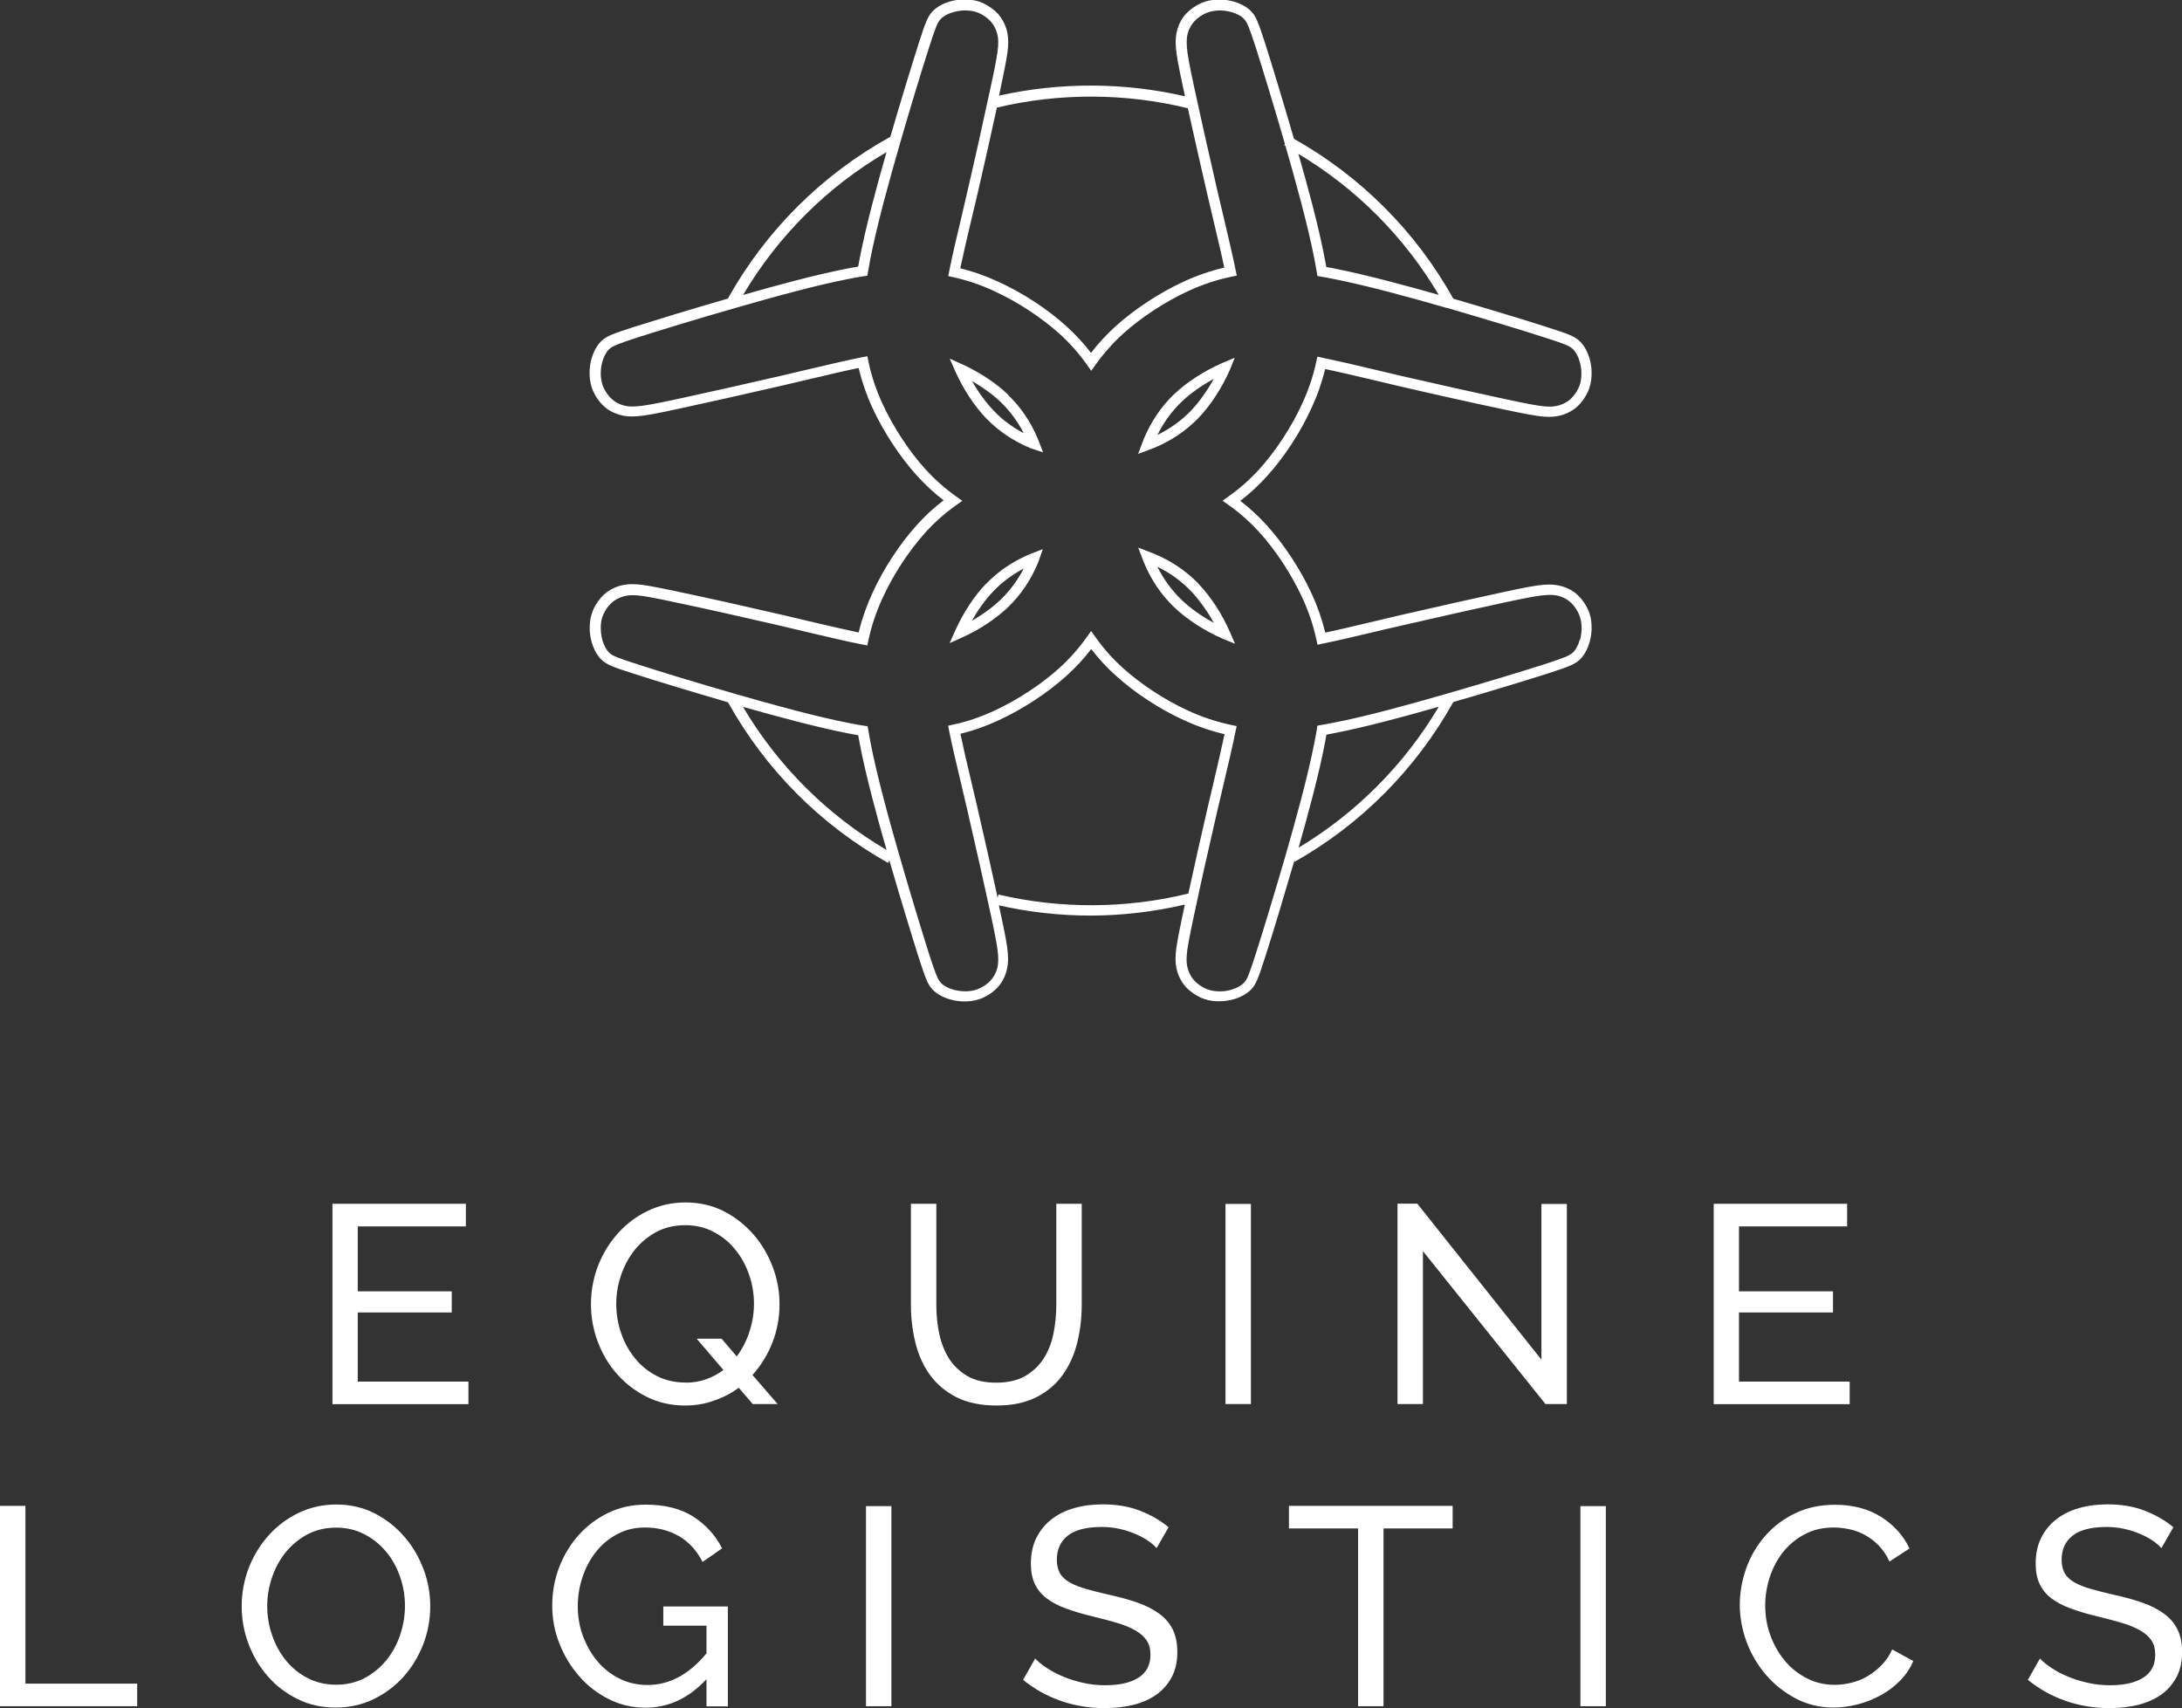 <?xml version="1.0" encoding="UTF-8"?><svg id="Layer_2" xmlns="http://www.w3.org/2000/svg" viewBox="0 0 162.24 127.02"><rect x="0" y="0" width="162.24" height="127.02" fill="#333333" stroke="none"/><defs><style>.cls-1{fill:#fff;}</style></defs><g id="Birds"><path class="cls-1" d="M0,126.87v-14.9h1.89v13.22h8.31v1.68H0Z"/><path class="cls-1" d="M24.97,126.97c-1.05,0-2-.21-2.86-.64s-1.6-.99-2.21-1.7c-.62-.71-1.09-1.51-1.43-2.42s-.5-1.84-.5-2.79.18-1.94.53-2.85c.36-.91.85-1.71,1.48-2.41.63-.7,1.37-1.26,2.23-1.67.86-.41,1.79-.62,2.8-.62s2,.22,2.85.66c.85.44,1.59,1.02,2.2,1.73.62.71,1.09,1.52,1.43,2.42.34.9.5,1.82.5,2.76,0,.99-.18,1.94-.53,2.85-.36.91-.85,1.71-1.47,2.4-.62.69-1.36,1.24-2.22,1.66-.86.41-1.79.62-2.8.62ZM19.87,119.42c0,.76.12,1.49.37,2.19.24.71.59,1.33,1.04,1.88.45.55.99.98,1.62,1.3.63.32,1.33.48,2.1.48s1.51-.17,2.14-.51c.63-.34,1.16-.79,1.61-1.34.44-.55.78-1.18,1.01-1.88.23-.7.35-1.41.35-2.12,0-.75-.12-1.49-.37-2.19-.25-.71-.59-1.33-1.05-1.87-.45-.54-.99-.97-1.62-1.29-.62-.32-1.31-.48-2.07-.48-.8,0-1.51.17-2.14.5-.63.34-1.16.78-1.61,1.32-.44.55-.78,1.17-1.02,1.87-.24.7-.36,1.41-.36,2.14Z"/><path class="cls-1" d="M52.53,124.86c-1.31,1.41-2.83,2.12-4.53,2.12-.99,0-1.91-.22-2.76-.65-.85-.43-1.58-1-2.19-1.71-.62-.71-1.1-1.51-1.46-2.42-.36-.91-.53-1.85-.53-2.81s.17-1.96.52-2.86c.35-.9.83-1.7,1.45-2.39.62-.69,1.35-1.24,2.2-1.65.85-.41,1.78-.61,2.77-.61,1.44,0,2.63.3,3.56.9.93.6,1.64,1.38,2.13,2.35l-1.45,1.01c-.45-.87-1.04-1.51-1.78-1.93-.74-.42-1.57-.63-2.5-.63-.76,0-1.44.16-2.06.49-.62.33-1.14.76-1.57,1.3-.43.54-.77,1.16-1.01,1.87-.24.71-.36,1.44-.36,2.19,0,.8.13,1.55.4,2.26.27.71.63,1.33,1.09,1.87.46.54,1.01.96,1.64,1.27.63.31,1.31.46,2.06.46,1.62,0,3.08-.78,4.38-2.35v-2.06h-3.21v-1.43h4.8v7.43h-1.59v-2.01Z"/><path class="cls-1" d="M64.39,126.87v-14.88h1.89v14.88h-1.89Z"/><path class="cls-1" d="M85.98,115.1c-.17-.2-.39-.38-.67-.57-.28-.18-.59-.35-.94-.49-.35-.15-.73-.27-1.14-.36-.41-.09-.84-.14-1.29-.14-1.16,0-2.01.22-2.55.65s-.81,1.03-.81,1.78c0,.41.08.74.23,1.01s.4.49.72.68c.33.19.74.35,1.23.49.49.14,1.07.29,1.74.44.77.17,1.46.36,2.09.58.62.22,1.15.49,1.59.81s.78.71,1.01,1.17c.23.46.35,1.03.35,1.7,0,.71-.14,1.33-.42,1.86-.28.52-.66.96-1.14,1.3-.48.34-1.05.59-1.71.76-.66.16-1.37.24-2.14.24-1.15,0-2.23-.18-3.26-.54-1.03-.36-1.96-.88-2.8-1.56l.9-1.59c.22.24.51.48.87.71.36.24.76.45,1.22.64.45.19.94.34,1.47.46.52.12,1.07.18,1.65.18,1.06,0,1.89-.19,2.48-.57s.88-.94.88-1.7c0-.42-.09-.77-.28-1.06-.19-.29-.47-.53-.83-.74-.36-.21-.81-.4-1.35-.56-.54-.16-1.15-.32-1.84-.49-.76-.18-1.42-.38-1.99-.59-.57-.21-1.05-.46-1.44-.76s-.67-.65-.87-1.07c-.2-.42-.29-.92-.29-1.51,0-.71.13-1.34.4-1.89.27-.55.64-1.01,1.11-1.38.48-.38,1.04-.66,1.7-.85.66-.19,1.37-.28,2.14-.28,1.01,0,1.92.15,2.73.46.81.31,1.53.72,2.16,1.24l-.88,1.53Z"/><path class="cls-1" d="M108.01,113.65h-5.14v13.22h-1.89v-13.22h-5.14v-1.68h12.17v1.68Z"/><path class="cls-1" d="M117.51,126.87v-14.88h1.89v14.88h-1.89Z"/><path class="cls-1" d="M129.36,119.32c0-.89.16-1.79.47-2.68.31-.89.78-1.69,1.38-2.39.61-.71,1.35-1.28,2.23-1.71.88-.43,1.88-.65,3-.65,1.33,0,2.47.3,3.42.9.95.6,1.66,1.38,2.12,2.35l-1.49.97c-.22-.48-.49-.87-.81-1.2-.31-.32-.66-.58-1.03-.78s-.75-.34-1.14-.42c-.39-.08-.78-.13-1.15-.13-.83,0-1.56.17-2.19.51-.64.34-1.17.79-1.61,1.34-.43.55-.76,1.18-.98,1.87-.22.69-.33,1.39-.33,2.09,0,.78.13,1.53.39,2.23s.62,1.33,1.08,1.88c.46.55,1.01.98,1.64,1.3.63.32,1.31.48,2.06.48.39,0,.79-.05,1.21-.15.41-.1.81-.25,1.19-.47.38-.22.73-.49,1.06-.82.33-.33.6-.72.81-1.19l1.57.86c-.24.56-.57,1.05-1,1.48-.43.43-.91.79-1.45,1.08-.54.29-1.11.52-1.71.67-.6.15-1.19.23-1.76.23-1.02,0-1.96-.22-2.81-.67-.85-.45-1.59-1.03-2.21-1.75-.62-.72-1.11-1.54-1.45-2.45-.34-.92-.51-1.85-.51-2.8Z"/><path class="cls-1" d="M160.69,115.1c-.17-.2-.39-.38-.67-.57-.28-.18-.59-.35-.94-.49-.35-.15-.73-.27-1.14-.36-.41-.09-.84-.14-1.29-.14-1.16,0-2.01.22-2.55.65s-.81,1.03-.81,1.78c0,.41.08.74.23,1.01s.4.49.72.68c.33.19.74.35,1.23.49.49.14,1.07.29,1.74.44.77.17,1.46.36,2.09.58.62.22,1.15.49,1.59.81s.78.71,1.01,1.17c.23.46.35,1.03.35,1.7,0,.71-.14,1.33-.42,1.86-.28.52-.66.96-1.14,1.3-.48.34-1.05.59-1.71.76-.66.16-1.37.24-2.14.24-1.15,0-2.23-.18-3.26-.54-1.03-.36-1.96-.88-2.8-1.56l.9-1.59c.22.24.51.48.87.71.36.24.76.45,1.22.64.45.19.94.34,1.47.46.52.12,1.07.18,1.65.18,1.06,0,1.89-.19,2.48-.57s.88-.94.88-1.7c0-.42-.09-.77-.28-1.06-.19-.29-.47-.53-.83-.74-.36-.21-.81-.4-1.35-.56-.54-.16-1.15-.32-1.84-.49-.76-.18-1.42-.38-1.99-.59-.57-.21-1.05-.46-1.44-.76s-.67-.65-.87-1.07c-.2-.42-.29-.92-.29-1.51,0-.71.13-1.34.4-1.89.27-.55.64-1.01,1.11-1.38.48-.38,1.04-.66,1.7-.85.66-.19,1.37-.28,2.14-.28,1.01,0,1.92.15,2.73.46.81.31,1.53.72,2.16,1.24l-.88,1.53Z"/><path class="cls-1" d="M85.82,33.3c1.28-.53,2.38-1.28,3.29-2.22.91-.95,1.76-2.26,2.34-3.59l.36-.89-.9.38c-1.35.58-2.68,1.44-3.64,2.36-.94.91-1.69,2.01-2.22,3.29-.04.09-.08.19-.12.31l-.31.81.81-.3c.13-.05.25-.1.38-.15ZM87.82,29.91c.66-.64,1.51-1.24,2.43-1.74-.49.89-1.08,1.72-1.7,2.37-.7.73-1.54,1.33-2.49,1.8.46-.93,1.05-1.74,1.76-2.43Z"/><path class="cls-1" d="M118.09,45.36c-.2-.44-.48-.84-.8-1.13-.31-.29-.69-.5-1.13-.63-.41-.12-.8-.16-1.35-.12-.57.04-1.35.18-3.19.58-1.8.39-4.95,1.09-7.63,1.71-.77.18-1.49.35-2.15.51-1.25.3-2.36.56-3.3.76-.24-.98-.57-1.94-1.02-2.91-.83-1.8-2.04-3.64-3.31-5.05-.62-.68-1.27-1.29-1.99-1.84.72-.55,1.38-1.16,1.99-1.84,1.28-1.41,2.48-3.25,3.3-5.05.45-.97.78-1.92,1.02-2.91,1.02.21,2.22.5,3.6.82l1.85.44c2.44.57,5.58,1.27,7.63,1.7,1.89.4,2.64.54,3.19.58.54.04.93,0,1.35-.12.43-.13.81-.35,1.13-.63.31-.29.61-.7.8-1.13.16-.37.24-.74.26-1.18.02-.43-.03-.85-.15-1.26-.11-.37-.32-.89-.72-1.28-.37-.36-.82-.54-2.42-1.05-1.7-.55-4.42-1.37-6.99-2.12-2.78-4.99-6.87-9.09-11.85-11.89-.83-2.87-1.64-5.51-2.13-7.06-.52-1.6-.69-2.05-1.05-2.42-.39-.4-.91-.61-1.28-.72-.41-.12-.83-.17-1.26-.15-.44.02-.81.1-1.18.26-.44.2-.84.48-1.13.8-.29.31-.5.69-.63,1.13-.12.41-.16.8-.12,1.35.04.57.18,1.35.58,3.19.03.14.07.3.1.46-4.52-1.05-9.31-1.06-13.83-.05.03-.14.06-.29.09-.42.4-1.89.54-2.64.58-3.19.04-.54,0-.93-.12-1.35-.13-.43-.35-.81-.63-1.13-.29-.31-.7-.6-1.13-.8-.37-.16-.73-.24-1.18-.26-.42-.02-.85.03-1.26.15-.37.11-.89.32-1.28.72-.36.37-.54.82-1.05,2.42-.54,1.69-1.36,4.38-2.1,6.92-5.08,2.81-9.25,6.96-12.08,12.03-2.85.82-5.46,1.63-6.99,2.11-1.6.52-2.05.69-2.42,1.05-.4.39-.61.91-.72,1.28-.12.41-.17.83-.15,1.26.02.44.1.81.26,1.18.2.44.48.84.8,1.12.31.29.69.5,1.13.63.41.13.8.16,1.35.12.57-.04,1.35-.18,3.19-.58,1.8-.39,4.95-1.09,7.63-1.71.77-.18,1.49-.35,2.17-.51,1.32-.31,2.49-.59,3.47-.79.24,1,.57,1.97,1.02,2.95.83,1.8,2.04,3.64,3.31,5.05.62.68,1.27,1.29,1.99,1.84-.72.55-1.38,1.15-1.99,1.84-1.28,1.41-2.48,3.25-3.3,5.05-.45.98-.79,1.95-1.03,2.94-1.04-.22-2.27-.51-3.78-.86l-1.85-.44c-2.45-.57-5.59-1.27-7.63-1.7-1.89-.4-2.64-.54-3.19-.58-.54-.04-.93,0-1.35.12-.43.13-.81.35-1.13.63-.31.29-.6.7-.8,1.13-.16.37-.24.74-.26,1.18-.02.43.03.85.15,1.26.11.37.32.89.72,1.28.37.36.82.54,2.42,1.05,1.7.55,4.42,1.37,6.99,2.12,2.79,5.01,6.89,9.13,11.9,11.94l.1-.18c.84,2.9,1.67,5.61,2.17,7.19.52,1.6.69,2.05,1.05,2.42.39.4.91.61,1.28.72.41.12.83.17,1.26.15.44-.02.81-.1,1.18-.26.44-.2.84-.48,1.12-.8.29-.31.5-.69.63-1.13.12-.41.16-.8.12-1.35-.04-.57-.18-1.35-.58-3.19-.03-.13-.06-.27-.09-.41,2.23.5,4.52.76,6.81.76s4.73-.28,7.02-.82c-.03.16-.07.32-.1.46-.4,1.89-.54,2.64-.58,3.19-.04.54,0,.93.12,1.35.13.43.35.81.63,1.13.29.31.7.6,1.13.8.37.16.73.24,1.18.26.06,0,.11,0,.17,0,.37,0,.73-.05,1.09-.15.37-.11.89-.32,1.28-.72.36-.37.54-.82,1.05-2.42.56-1.73,1.4-4.53,2.17-7.16l.04.07c4.95-2.8,9.01-6.91,11.78-11.87,2.82-.81,5.44-1.62,6.99-2.11,1.6-.52,2.05-.69,2.42-1.05.4-.39.61-.91.72-1.28.12-.41.17-.83.15-1.26-.02-.44-.1-.81-.26-1.18h0ZM106.99,21.93c-2.5-.71-5.46-1.51-7.8-1.97-.19-.04-.38-.07-.57-.1-.04-.22-.08-.45-.13-.68-.45-2.36-1.24-5.27-1.95-7.74,4.31,2.58,7.88,6.17,10.44,10.49ZM88.32,8.04c.4,1.81.94,4.22,1.43,6.33.18.77.35,1.49.51,2.17.3,1.28.57,2.4.77,3.36-1.03.24-2.02.58-3.02,1.04-1.8.83-3.64,2.04-5.05,3.31-.68.62-1.29,1.27-1.84,1.99-.55-.72-1.16-1.38-1.84-1.99-1.41-1.28-3.25-2.48-5.05-3.3-.95-.44-1.88-.77-2.83-1,.22-1.04.51-2.29.85-3.72l.44-1.85c.46-1.99,1.01-4.43,1.43-6.38,4.63-1.1,9.57-1.09,14.2.05ZM65.92,11.3c-.72,2.51-1.53,5.5-1.99,7.87-.04.22-.08.44-.12.65-.25.04-.5.09-.76.14-2.38.46-5.32,1.26-7.8,1.97,2.61-4.4,6.26-8.04,10.67-10.62ZM55.25,52.56c2.5.71,5.46,1.51,7.8,1.97.26.05.52.1.76.14.04.21.08.43.12.65.46,2.4,1.27,5.38,1.99,7.88-4.41-2.59-8.07-6.24-10.67-10.63ZM74.23,66.53l-.05.23c-.4-1.83-.97-4.4-1.49-6.64-.18-.78-.35-1.5-.51-2.17-.31-1.29-.57-2.43-.77-3.39.96-.23,1.89-.56,2.84-1,1.8-.83,3.64-2.04,5.05-3.31.68-.62,1.29-1.27,1.84-1.99.55.72,1.15,1.38,1.84,1.99,1.41,1.28,3.25,2.48,5.05,3.3,1,.46,1.99.8,3.02,1.04-.22,1.04-.51,2.28-.84,3.69l-.43,1.83c-.46,1.98-1,4.39-1.42,6.33-4.58,1.13-9.49,1.16-14.09.08ZM96.55,63.05c.71-2.49,1.5-5.41,1.95-7.74.04-.23.09-.46.12-.68.18-.03.37-.07.56-.11,2.38-.46,5.32-1.26,7.8-1.97-2.56,4.31-6.14,7.91-10.44,10.49ZM117.46,47.58c-.11.39-.29.73-.51.94-.24.23-.61.38-2.11.87-1.59.51-4.32,1.34-7.23,2.18-2.61.75-5.94,1.69-8.56,2.19-.28.06-.56.1-.82.15l-.28.05-.04.28c-.05.3-.1.61-.17.93-.5,2.58-1.43,5.93-2.19,8.56-.77,2.65-1.63,5.49-2.19,7.23-.48,1.5-.63,1.88-.87,2.12-.21.22-.54.4-.93.51-.33.1-.66.14-1.01.12-.34-.01-.62-.08-.89-.19-.34-.15-.65-.38-.87-.62-.21-.23-.36-.51-.46-.83-.08-.27-.13-.55-.09-1.06.04-.51.17-1.23.57-3.09.43-2.04,1.13-5.17,1.7-7.62l.43-1.83c.38-1.6.7-2.97.93-4.1l.08-.38-.38-.08c-1.1-.23-2.16-.58-3.23-1.07-1.73-.79-3.49-1.95-4.85-3.17-.77-.7-1.44-1.45-2.04-2.3l-.32-.45-.32.45c-.6.84-1.27,1.6-2.04,2.3-1.35,1.22-3.12,2.38-4.85,3.18-1.02.47-2.01.81-3.05,1.03l-.37.08.07.38c.21,1.05.51,2.32.86,3.79.16.67.33,1.39.51,2.17.62,2.68,1.32,5.82,1.71,7.62.43,2,.53,2.63.56,3.09.03.45.01.75-.08,1.06-.1.32-.26.6-.47.83-.21.24-.53.46-.86.61-.28.12-.56.18-.9.2-.34.01-.68-.03-1.01-.12-.39-.11-.73-.29-.93-.51-.23-.24-.38-.61-.87-2.11-.5-1.58-1.34-4.32-2.18-7.23-.7-2.41-1.68-5.91-2.19-8.56-.06-.31-.11-.61-.16-.9l-.05-.28-.28-.04c-.33-.05-.66-.11-1.02-.18-2.58-.5-5.93-1.43-8.56-2.19-2.64-.76-5.48-1.62-7.23-2.19-1.5-.48-1.88-.63-2.12-.87-.22-.21-.4-.54-.51-.94-.09-.33-.13-.67-.12-1.01.01-.34.07-.62.19-.89.15-.34.38-.65.62-.87.23-.21.51-.36.83-.46.27-.08.55-.13,1.06-.09.51.04,1.23.17,3.09.57,2.04.43,5.17,1.13,7.62,1.7l1.85.44c1.7.4,3.04.72,4.18.94l.38.07.08-.38c.23-1.07.57-2.1,1.06-3.16.79-1.73,1.95-3.49,3.17-4.85.7-.77,1.45-1.44,2.3-2.04l.45-.32-.45-.32c-.84-.6-1.6-1.27-2.3-2.04-1.22-1.35-2.38-3.12-3.18-4.85-.48-1.05-.83-2.08-1.05-3.16l-.08-.38-.38.07c-1.07.21-2.37.52-3.87.87-.67.16-1.39.33-2.16.51-2.67.62-5.82,1.32-7.62,1.71-2,.43-2.63.53-3.09.56-.45.04-.75.01-1.06-.08-.33-.1-.6-.25-.83-.47-.24-.21-.46-.53-.61-.86-.12-.28-.18-.56-.2-.9-.01-.35.02-.68.12-1.01.11-.39.29-.73.51-.93.24-.23.61-.38,2.11-.87,1.57-.5,4.29-1.34,7.23-2.18,2.61-.75,5.94-1.69,8.56-2.19.35-.07.69-.13,1.01-.18l.28-.04.05-.28c.05-.29.1-.59.16-.9.5-2.58,1.43-5.93,2.19-8.56.76-2.63,1.62-5.47,2.19-7.23.48-1.5.63-1.88.87-2.12.21-.22.54-.4.94-.51.33-.09.67-.14,1.01-.12.34.01.62.08.89.19.34.15.65.38.87.62.21.23.36.51.46.83.08.27.13.55.09,1.06-.04.51-.17,1.24-.57,3.09-.44,2.05-1.13,5.18-1.7,7.62l-.43,1.85c-.38,1.6-.71,2.99-.93,4.11l-.07.38.37.08c1.03.23,2.03.56,3.05,1.04,1.73.79,3.49,1.95,4.85,3.17.77.7,1.44,1.45,2.04,2.3l.32.45.32-.45c.6-.84,1.27-1.6,2.04-2.3,1.35-1.22,3.12-2.38,4.85-3.18,1.07-.49,2.12-.84,3.23-1.07l.38-.08-.08-.38c-.21-1.04-.51-2.3-.85-3.76-.16-.67-.33-1.39-.51-2.16-.62-2.67-1.32-5.82-1.71-7.62-.43-2-.53-2.63-.56-3.09-.03-.45-.01-.75.08-1.06.1-.32.26-.6.47-.83.21-.24.53-.46.86-.61.28-.12.56-.18.9-.2.34-.02.68.03,1.01.12.39.11.73.29.93.51.23.24.38.61.87,2.11.5,1.57,1.33,4.27,2.17,7.19l-.05.09s.06.04.09.05c.69,2.4,1.66,5.85,2.16,8.46.06.32.12.63.17.93l.04.28.28.05c.27.04.54.09.82.15,2.56.5,5.9,1.42,8.53,2.18,0,0,0,0,0,0h0s.02,0,.03,0c2.64.77,5.48,1.62,7.23,2.19,1.5.48,1.88.63,2.11.87.22.21.4.54.51.94.1.33.13.66.12,1.01-.01.34-.07.62-.19.89-.15.34-.38.65-.61.87-.23.21-.51.36-.83.46-.27.08-.55.13-1.06.09-.51-.04-1.23-.17-3.09-.57-2.05-.44-5.18-1.14-7.62-1.7l-1.85-.44c-1.55-.37-2.89-.68-4-.91l-.38-.08-.08.38c-.23,1.06-.57,2.08-1.05,3.12-.79,1.73-1.95,3.49-3.17,4.85-.7.77-1.45,1.44-2.3,2.04l-.45.32.45.32c.85.6,1.6,1.27,2.3,2.04,1.22,1.35,2.38,3.12,3.18,4.85.48,1.04.82,2.06,1.05,3.12l.08.38.38-.08c1.03-.21,2.27-.5,3.7-.84.67-.16,1.38-.33,2.15-.5,2.67-.62,5.82-1.32,7.62-1.71,2-.43,2.63-.53,3.09-.56.45-.04.75-.01,1.06.08.33.1.6.25.83.47.24.21.46.53.61.87.12.28.18.56.2.9.01.34-.03.68-.12,1.01Z"/><path class="cls-1" d="M89.11,43.4c-.91-.94-2.01-1.69-3.29-2.22-.13-.05-.25-.1-.38-.15l-.81-.31.31.81c.04.1.08.2.12.31.53,1.28,1.28,2.38,2.22,3.29h0c.96.92,2.28,1.78,3.67,2.38l.88.36-.38-.87c-.58-1.34-1.43-2.65-2.35-3.6ZM87.82,44.57c-.71-.69-1.3-1.5-1.77-2.43.95.46,1.79,1.07,2.49,1.8.62.65,1.22,1.48,1.71,2.37-.92-.49-1.77-1.1-2.43-1.74Z"/><path class="cls-1" d="M73.32,43.4c-.88.91-1.71,2.18-2.29,3.48l-.42.94.93-.42c1.28-.57,2.52-1.4,3.42-2.26.94-.91,1.69-2.01,2.22-3.29l.36-1.02-.93.36c-1.28.53-2.38,1.28-3.29,2.22ZM74.42,44.57h0c-.59.57-1.34,1.12-2.15,1.58.47-.84,1.03-1.61,1.61-2.21.64-.66,1.39-1.22,2.24-1.67-.45.87-1.02,1.64-1.7,2.3Z"/><path class="cls-1" d="M74.96,29.35h0c-.89-.86-2.14-1.68-3.41-2.26l-.93-.42.41.94c.58,1.3,1.41,2.57,2.29,3.49.91.94,2.01,1.69,3.29,2.22l.95.32-.38-.98c-.53-1.28-1.28-2.38-2.22-3.29ZM73.89,30.54c-.58-.6-1.15-1.38-1.62-2.21.81.47,1.56,1.01,2.15,1.58.68.66,1.25,1.43,1.7,2.3-.85-.45-1.6-1-2.23-1.67Z"/><path class="cls-1" d="M34.83,102.73v1.68h-10.11v-14.9h9.92v1.68h-8.04v4.83h6.99v1.57h-6.99v5.14h8.22Z"/><path class="cls-1" d="M54.93,103.19c-.56.41-1.17.73-1.85.96-.67.24-1.38.36-2.14.36-1.05,0-2-.22-2.86-.65-.86-.43-1.6-1-2.21-1.7-.62-.7-1.09-1.5-1.43-2.41s-.5-1.84-.5-2.79.18-1.94.53-2.85c.36-.91.85-1.71,1.48-2.41.63-.7,1.37-1.26,2.23-1.67.86-.41,1.79-.62,2.8-.62s2,.22,2.85.66c.85.44,1.59,1.02,2.2,1.73.62.71,1.09,1.52,1.43,2.42.34.9.5,1.82.5,2.76,0,1.01-.18,1.96-.53,2.86-.36.9-.85,1.7-1.48,2.4l1.87,2.16h-1.85l-1.05-1.22ZM50.96,102.81c.55,0,1.06-.08,1.53-.25.48-.17.91-.4,1.3-.69l-1.99-2.33h1.85l1.13,1.32c.41-.55.72-1.15.94-1.83.22-.67.34-1.36.34-2.08,0-.75-.12-1.49-.37-2.19-.25-.71-.59-1.33-1.05-1.88-.45-.55-.99-.98-1.62-1.3-.62-.32-1.31-.48-2.07-.48-.8,0-1.51.17-2.14.5-.63.34-1.16.78-1.61,1.33-.44.55-.78,1.18-1.02,1.88-.24.7-.36,1.41-.36,2.14s.12,1.49.37,2.19c.24.71.59,1.33,1.04,1.88.45.55.99.98,1.62,1.3.63.32,1.33.48,2.1.48Z"/><path class="cls-1" d="M74.08,102.81c.87,0,1.59-.17,2.16-.5.57-.34,1.03-.77,1.37-1.31.34-.54.58-1.15.72-1.85.14-.69.21-1.4.21-2.11v-7.53h1.89v7.53c0,1.01-.12,1.96-.35,2.86-.23.9-.6,1.7-1.1,2.38-.5.69-1.16,1.23-1.96,1.63-.8.4-1.78.6-2.93.6s-2.19-.21-3-.63c-.81-.42-1.47-.98-1.96-1.67-.5-.69-.85-1.49-1.07-2.39-.22-.9-.33-1.83-.33-2.78v-7.53h1.89v7.53c0,.74.07,1.46.22,2.15.15.69.39,1.3.73,1.84.34.53.8.96,1.36,1.29.57.33,1.28.49,2.13.49Z"/><path class="cls-1" d="M91.12,104.4v-14.88h1.89v14.88h-1.89Z"/><path class="cls-1" d="M105.8,93.03v11.37h-1.89v-14.9h1.47l9.23,11.6v-11.58h1.89v14.88h-1.59l-9.11-11.37Z"/><path class="cls-1" d="M137.53,102.73v1.68h-10.11v-14.9h9.92v1.68h-8.04v4.83h6.99v1.57h-6.99v5.14h8.22Z"/></g></svg>